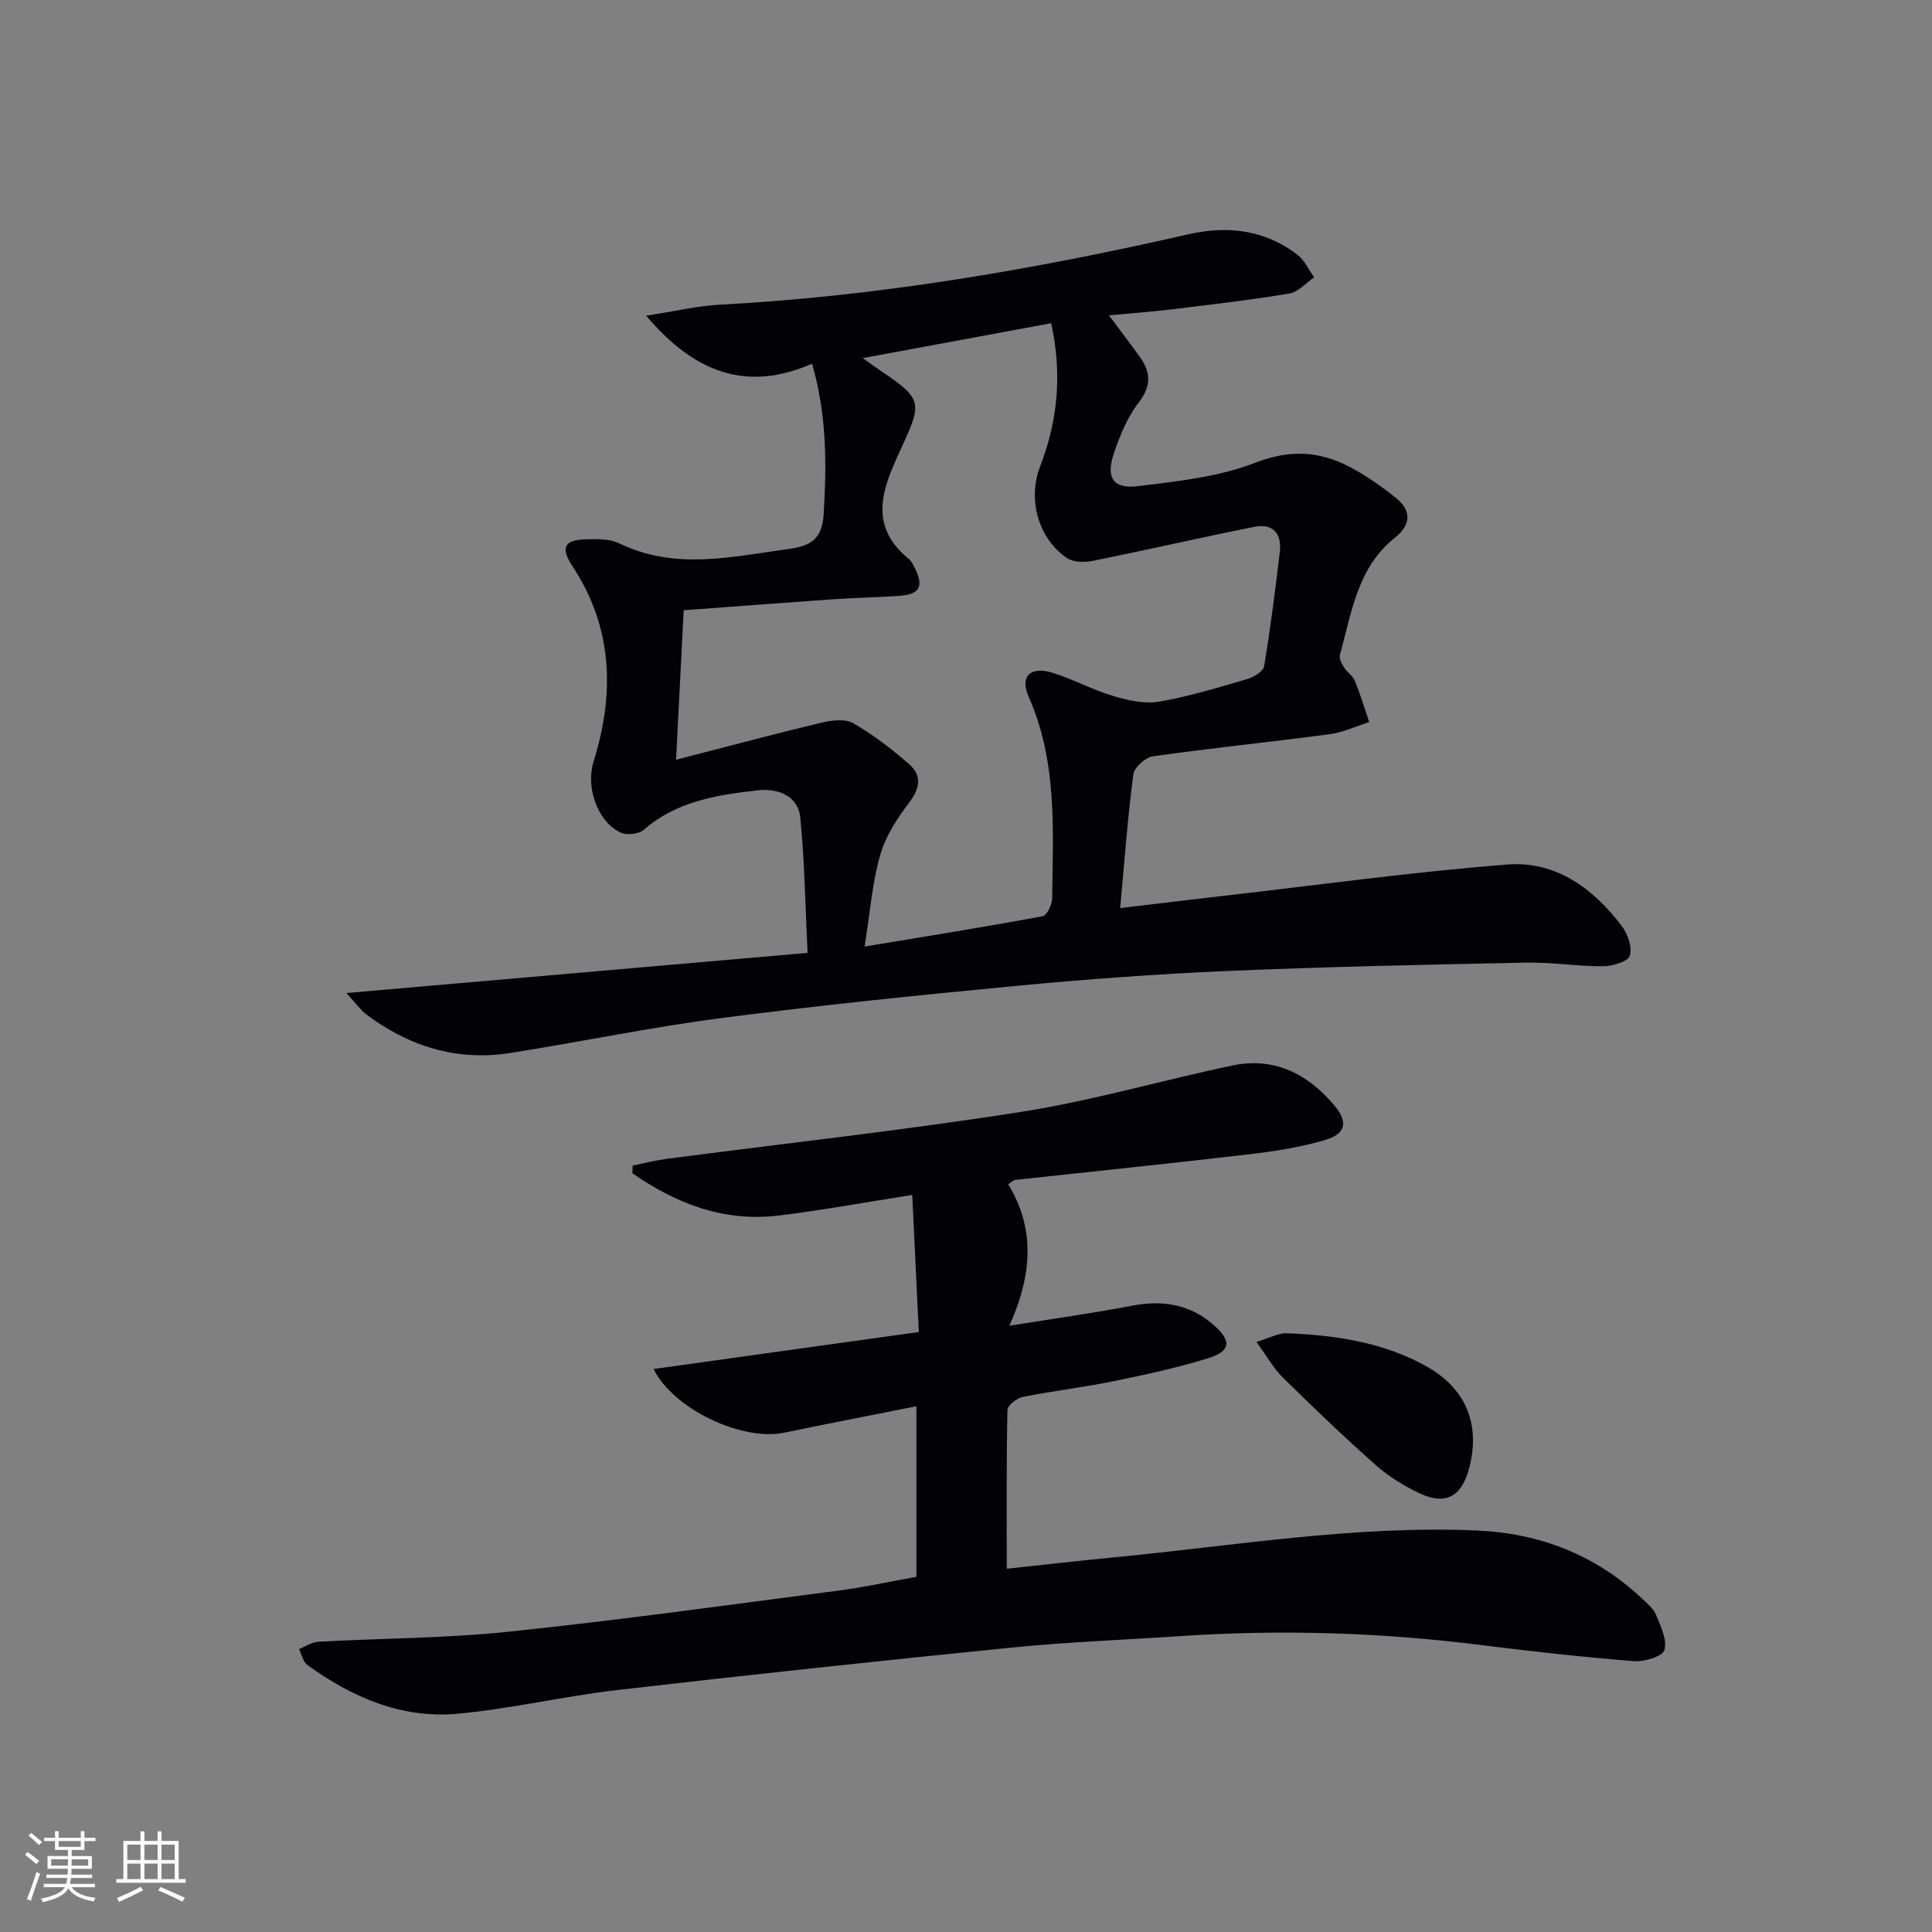 <svg enable-background="new 0 0 400 400" viewBox="0 0 400 400" xmlns="http://www.w3.org/2000/svg"><rect x="0" y="0" width="400" height="400" fill="#808080" stroke="none"/><g fill="#010106"><path d="m71.71 205.6c32.6-2.84 63.58-5.53 95.49-8.31-.49-9.9-.6-19.01-1.52-28.05-.47-4.65-4.9-6.06-8.76-5.62-8.4.96-16.83 2.22-23.64 8.19-1.04.91-3.57 1.16-4.85.54-4.84-2.35-7.16-9.48-5.55-14.63 4.41-14.1 4.05-27.75-4.37-40.52-2.51-3.81-1.7-5.45 2.83-5.54 2.3-.05 4.9-.13 6.86.83 11.64 5.67 23.41 2.74 35.24 1.15 4.62-.62 6.81-2.24 7.1-7.27.58-10.18.71-20.24-2.41-31.07-13.27 5.8-24.14 2.15-34.35-9.94 5.9-.9 10.57-2.03 15.29-2.28 32.78-1.74 64.97-7.27 96.92-14.56 8.09-1.85 15.94-.99 22.72 4.31 1.44 1.12 2.26 3.04 3.37 4.59-1.7 1.16-3.29 3.04-5.13 3.35-8.02 1.34-16.12 2.27-24.2 3.26-4.11.5-8.24.8-13.15 1.26 2.34 3.14 4.39 5.83 6.37 8.57 2.27 3.17 2.47 5.98-.19 9.44-2.37 3.07-3.94 6.91-5.19 10.64-1.67 5-.12 7.34 5.05 6.71 8.2-1 16.7-1.91 24.29-4.86 7.15-2.77 13.23-2.4 19.51.88 3.36 1.76 6.52 3.98 9.49 6.35 3.26 2.6 3.34 5.55-.11 8.29-7.81 6.2-8.98 15.56-11.41 24.29-.21.75.41 1.86.9 2.65.61.98 1.77 1.67 2.19 2.7 1.14 2.79 2.01 5.68 2.98 8.54-2.73.86-5.41 2.15-8.21 2.52-12.19 1.62-24.43 2.86-36.6 4.58-1.54.22-3.84 2.3-4.03 3.74-1.16 8.88-1.82 17.83-2.72 27.68 7.4-.88 14.38-1.73 21.36-2.53 19.61-2.24 39.18-4.96 58.84-6.49 9.93-.78 17.75 4.92 23.64 12.72 1.24 1.65 2.24 4.45 1.67 6.17-.41 1.24-3.59 2.16-5.55 2.17-5.31.03-10.62-.86-15.92-.75-20.62.42-41.25.85-61.85 1.73-14.61.63-29.21 1.71-43.76 3.09-20.34 1.93-40.68 4.02-60.94 6.65-14.63 1.9-29.12 4.92-43.7 7.23-11.12 1.76-21.08-1.34-29.98-8.06-1.07-.83-1.9-2.06-4.02-4.34zm107.29-9.62c13.12-2.18 25.02-4.08 36.86-6.28.89-.16 1.97-2.42 1.98-3.71.16-14.11 1.11-28.28-4.87-41.75-1.88-4.23.37-6.36 4.93-4.95 4.25 1.31 8.23 3.51 12.49 4.78 3.04.91 6.47 1.72 9.5 1.21 6.18-1.05 12.24-2.91 18.29-4.67 1.37-.4 3.36-1.58 3.54-2.65 1.31-7.85 2.31-15.76 3.25-23.66.45-3.76-1.39-6-5.23-5.23-11.17 2.22-22.28 4.79-33.45 7.04-1.72.35-4.05.34-5.38-.57-6.01-4.08-8.18-12.22-5.56-18.99 3.68-9.5 4.58-19.22 2.28-29.63-12.94 2.4-25.58 4.73-39 7.22 1.8 1.28 2.97 2.14 4.17 2.95 8.1 5.45 8.01 6.47 4.12 14.98-3.58 7.84-7.91 16.23 1.24 23.65.61.5.97 1.35 1.34 2.09 1.77 3.58.85 5.25-3.2 5.54-4.64.33-9.3.41-13.94.73-10.09.7-20.17 1.48-30.81 2.27-.51 9.94-1 19.59-1.58 30.95 10.9-2.81 20.43-5.37 30.03-7.66 2.13-.51 4.94-.88 6.64.09 4.12 2.35 7.95 5.32 11.55 8.45 2.92 2.54 2.15 5.25-.16 8.27-2.43 3.19-4.73 6.82-5.81 10.63-1.6 5.52-2.02 11.38-3.22 18.9z"/><path d="m189.73 326.46c0-11.81 0-23.4 0-35.31-9.29 1.85-18.36 3.6-27.4 5.48-8.5 1.77-22.77-4.7-27.02-13.19 18.23-2.54 36.11-5.04 54.92-7.66-.45-9.51-.89-18.68-1.36-28.38-9.65 1.51-18.6 3.16-27.61 4.26-11.38 1.39-21.28-2.47-30.33-8.75.02-.53.04-1.06.06-1.59 2.33-.47 4.64-1.07 6.98-1.38 24.52-3.22 49.12-5.91 73.53-9.75 14.72-2.31 29.12-6.55 43.73-9.6 8.66-1.81 15.62 1.8 21.08 8.34 2.86 3.42 2.3 5.85-2.01 7.11-5.05 1.48-10.35 2.32-15.59 2.93-16.17 1.9-32.37 3.55-48.56 5.32-.28.03-.52.32-1.42.9 5.45 8.89 5.16 18.37.25 29.29 9.48-1.52 17.42-2.61 25.29-4.13 6.47-1.25 12.24-.33 17.2 4.15 3.53 3.19 3.33 5.24-1.29 6.69-6.46 2.02-13.13 3.44-19.78 4.8-6.18 1.26-12.47 1.99-18.66 3.23-1.23.25-3.14 1.75-3.16 2.71-.23 10.76-.14 21.53-.14 32.86 6.89-.73 14.56-1.62 22.24-2.36 24.97-2.4 49.82-6.64 75.04-5.56 13.08.56 24.64 5.06 34.26 14.11 1.09 1.02 2.37 2.08 2.9 3.39.95 2.35 2.35 5.19 1.71 7.26-.41 1.34-4.18 2.46-6.34 2.29-10.58-.85-21.14-2.01-31.67-3.34-20.7-2.61-41.45-3.24-62.26-1.84-11.61.78-23.26 1.21-34.83 2.37-27.27 2.73-54.53 5.66-81.75 8.8-11.04 1.28-21.94 3.88-33 4.9-11.57 1.06-21.84-3.39-31.11-10.1-.89-.65-1.16-2.17-1.71-3.28 1.31-.53 2.6-1.44 3.94-1.52 13.12-.73 26.31-.71 39.35-2.07 22.78-2.38 45.48-5.54 68.2-8.5 5.4-.69 10.74-1.88 16.32-2.88z"/><path d="m260.13 277.84c2.71-.81 4.54-1.87 6.32-1.8 10 .39 19.84 1.84 28.74 6.77 8.45 4.68 11.45 12.28 8.89 21.5-1.54 5.56-4.86 7.35-10.11 4.89-3.26-1.53-6.46-3.5-9.15-5.88-6.58-5.83-12.94-11.93-19.2-18.1-1.94-1.9-3.3-4.38-5.49-7.38z"/></g><path d="m5.17 384 .55-.58c.85.61 1.65 1.24 2.4 1.87l-.59.64c-.83-.73-1.62-1.38-2.36-1.93m1.22 9.53-.82-.34c.71-1.76 1.37-3.64 1.98-5.63.24.13.5.25.76.36-.6 1.67-1.24 3.54-1.92 5.61m-.5-13.5.57-.54c.56.44 1.31 1.06 2.26 1.87l-.64.64c-.68-.66-1.41-1.32-2.19-1.97m3.25.46h2.24v-1.36h.77v1.36h4.57v-1.36h.76v1.36h2.28v.69h-2.28v1.84h-2.64v1.26h4.18v2.64h-4.21c0 .45-.02.86-.05 1.21h4.32v.69h-4.38c-.04.34-.1.75-.19 1.22h5.15v.69h-4.82c.87 1.19 2.51 1.92 4.93 2.19-.17.32-.3.57-.37.76-2.77-.49-4.52-1.41-5.26-2.76-.56 1.26-2.3 2.23-5.24 2.9-.12-.24-.26-.48-.43-.72 2.73-.55 4.38-1.34 4.96-2.38h-4.38v-.69h4.65c.1-.38.17-.79.21-1.22h-4.32v-.69h4.4c.03-.34.05-.75.05-1.21h-4.2v-2.64h4.23v-1.26h-2.69v-1.84h-2.24zm1.46 4.46v1.29h3.45c.01-.4.02-.57.01-.53v-.32-.45h-3.46zm1.55-2.59h4.57v-1.19h-4.57zm6.11 2.59h-3.42v.77c-.01.19-.01.37-.02.53h3.44z" fill="#fafafc"/><path d="m32.63 379.16h.82v1.98h3.54v7.89h1.46v.78h-14.37v-.78h1.46v-7.89h3.54v-1.98h.82v1.98h2.73zm-3.49 11.48.5.73c-1.61.82-3.28 1.63-5 2.41-.13-.27-.28-.55-.44-.82 1.75-.72 3.4-1.49 4.94-2.32m-2.78-5.55h2.73v-3.18h-2.73zm0 3.95h2.73v-3.2h-2.73zm3.54-3.95h2.73v-3.18h-2.73zm0 3.95h2.73v-3.2h-2.73zm7.89 4.68c-1.84-.92-3.51-1.7-5.02-2.32l.45-.73c1.89.8 3.57 1.55 5.04 2.23zm-1.62-11.81h-2.73v3.18h2.73zm-2.73 7.13h2.73v-3.2h-2.73z" fill="#fafafc"/></svg>
